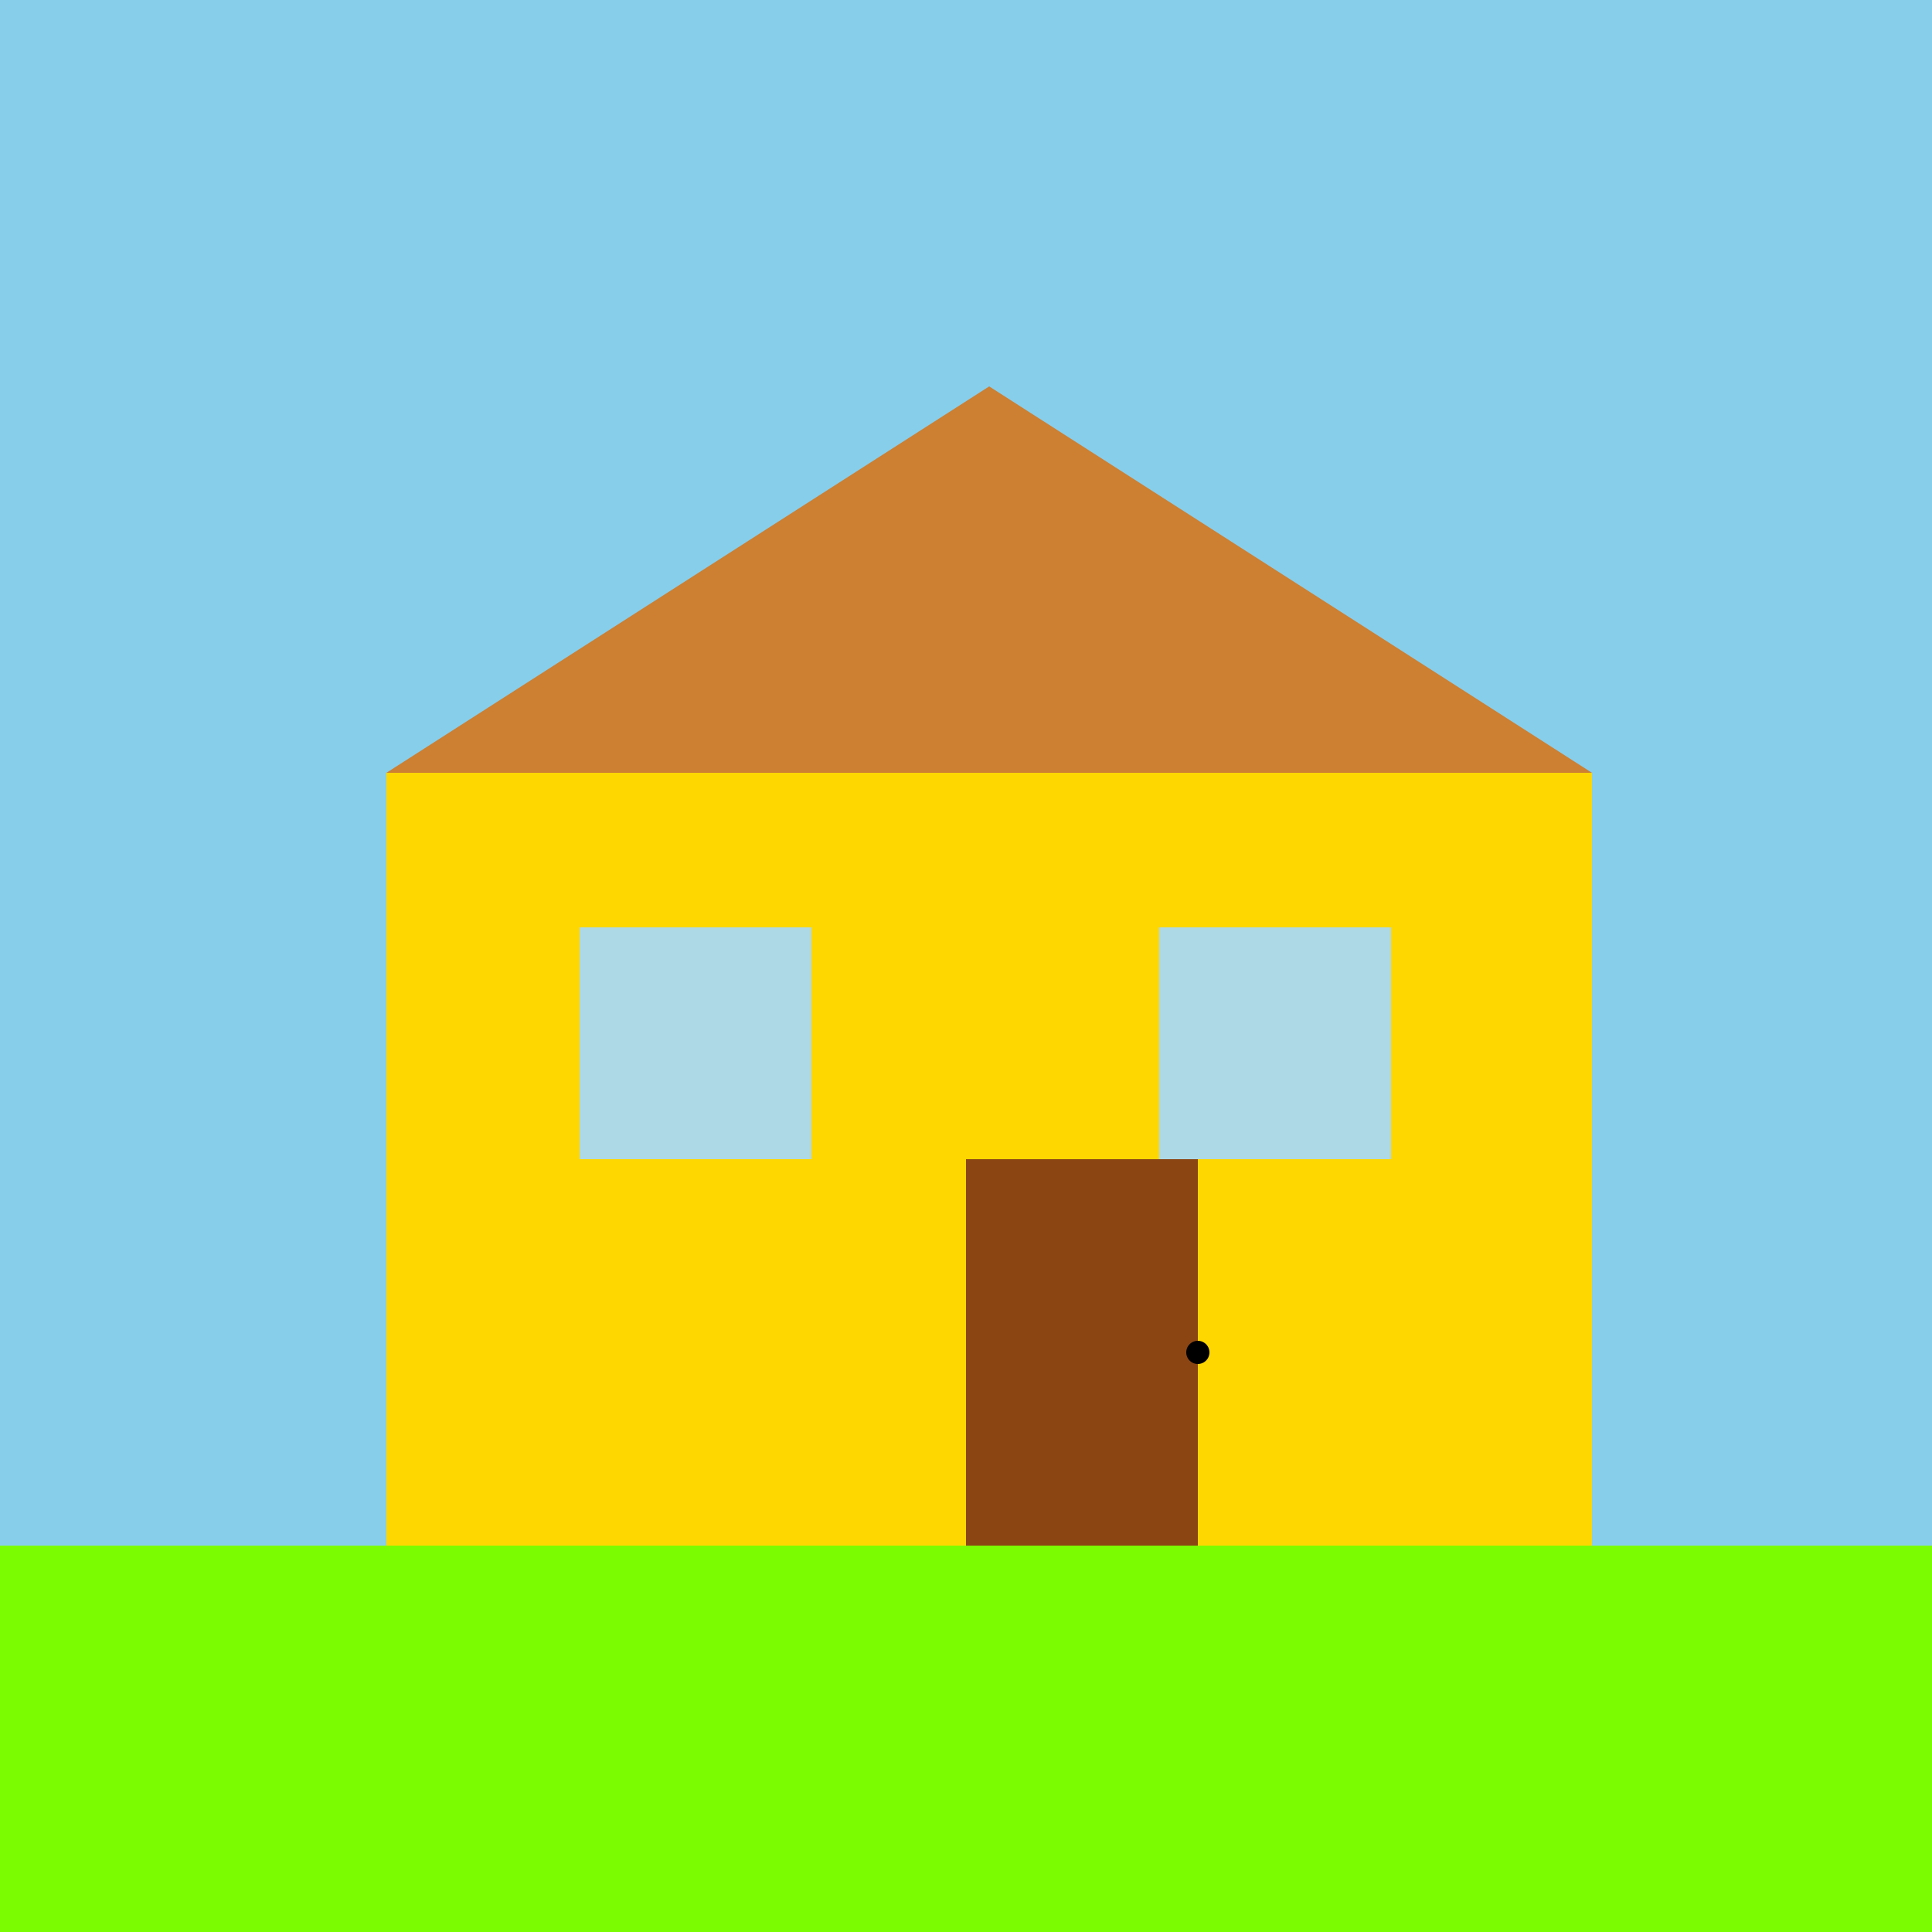 <!--

Generated by DrawGPT.
Free, open source, AI generated images in SVG, PNG, and HTML Canvas format.
https://drawgpt.ai

Created: 2024-02-06T18:13:40.317Z
Link: https://drawgpt.ai/prompt/161374/

-->
<svg xmlns="http://www.w3.org/2000/svg" xmlns:xlink="http://www.w3.org/1999/xlink" width="500" height="500"><defs/><g><rect fill="#87CEEB" stroke="none" x="0" y="0" width="512" height="512"/><rect fill="#7CFC00" stroke="none" x="0" y="400" width="512" height="112"/><rect fill="#FFD700" stroke="none" x="100" y="200" width="312" height="200"/><path fill="#CD7F32" stroke="none" paint-order="stroke fill markers" d=" M 100 200 L 256 100 L 412 200 Z"/><rect fill="#ADD8E6" stroke="none" x="150" y="240" width="60" height="60"/><rect fill="#ADD8E6" stroke="none" x="300" y="240" width="60" height="60"/><rect fill="#8B4513" stroke="none" x="250" y="300" width="60" height="100"/><path fill="#000000" stroke="none" paint-order="stroke fill markers" d=" M 313 350 A 3 3 0 1 1 313 349.997"/></g></svg>